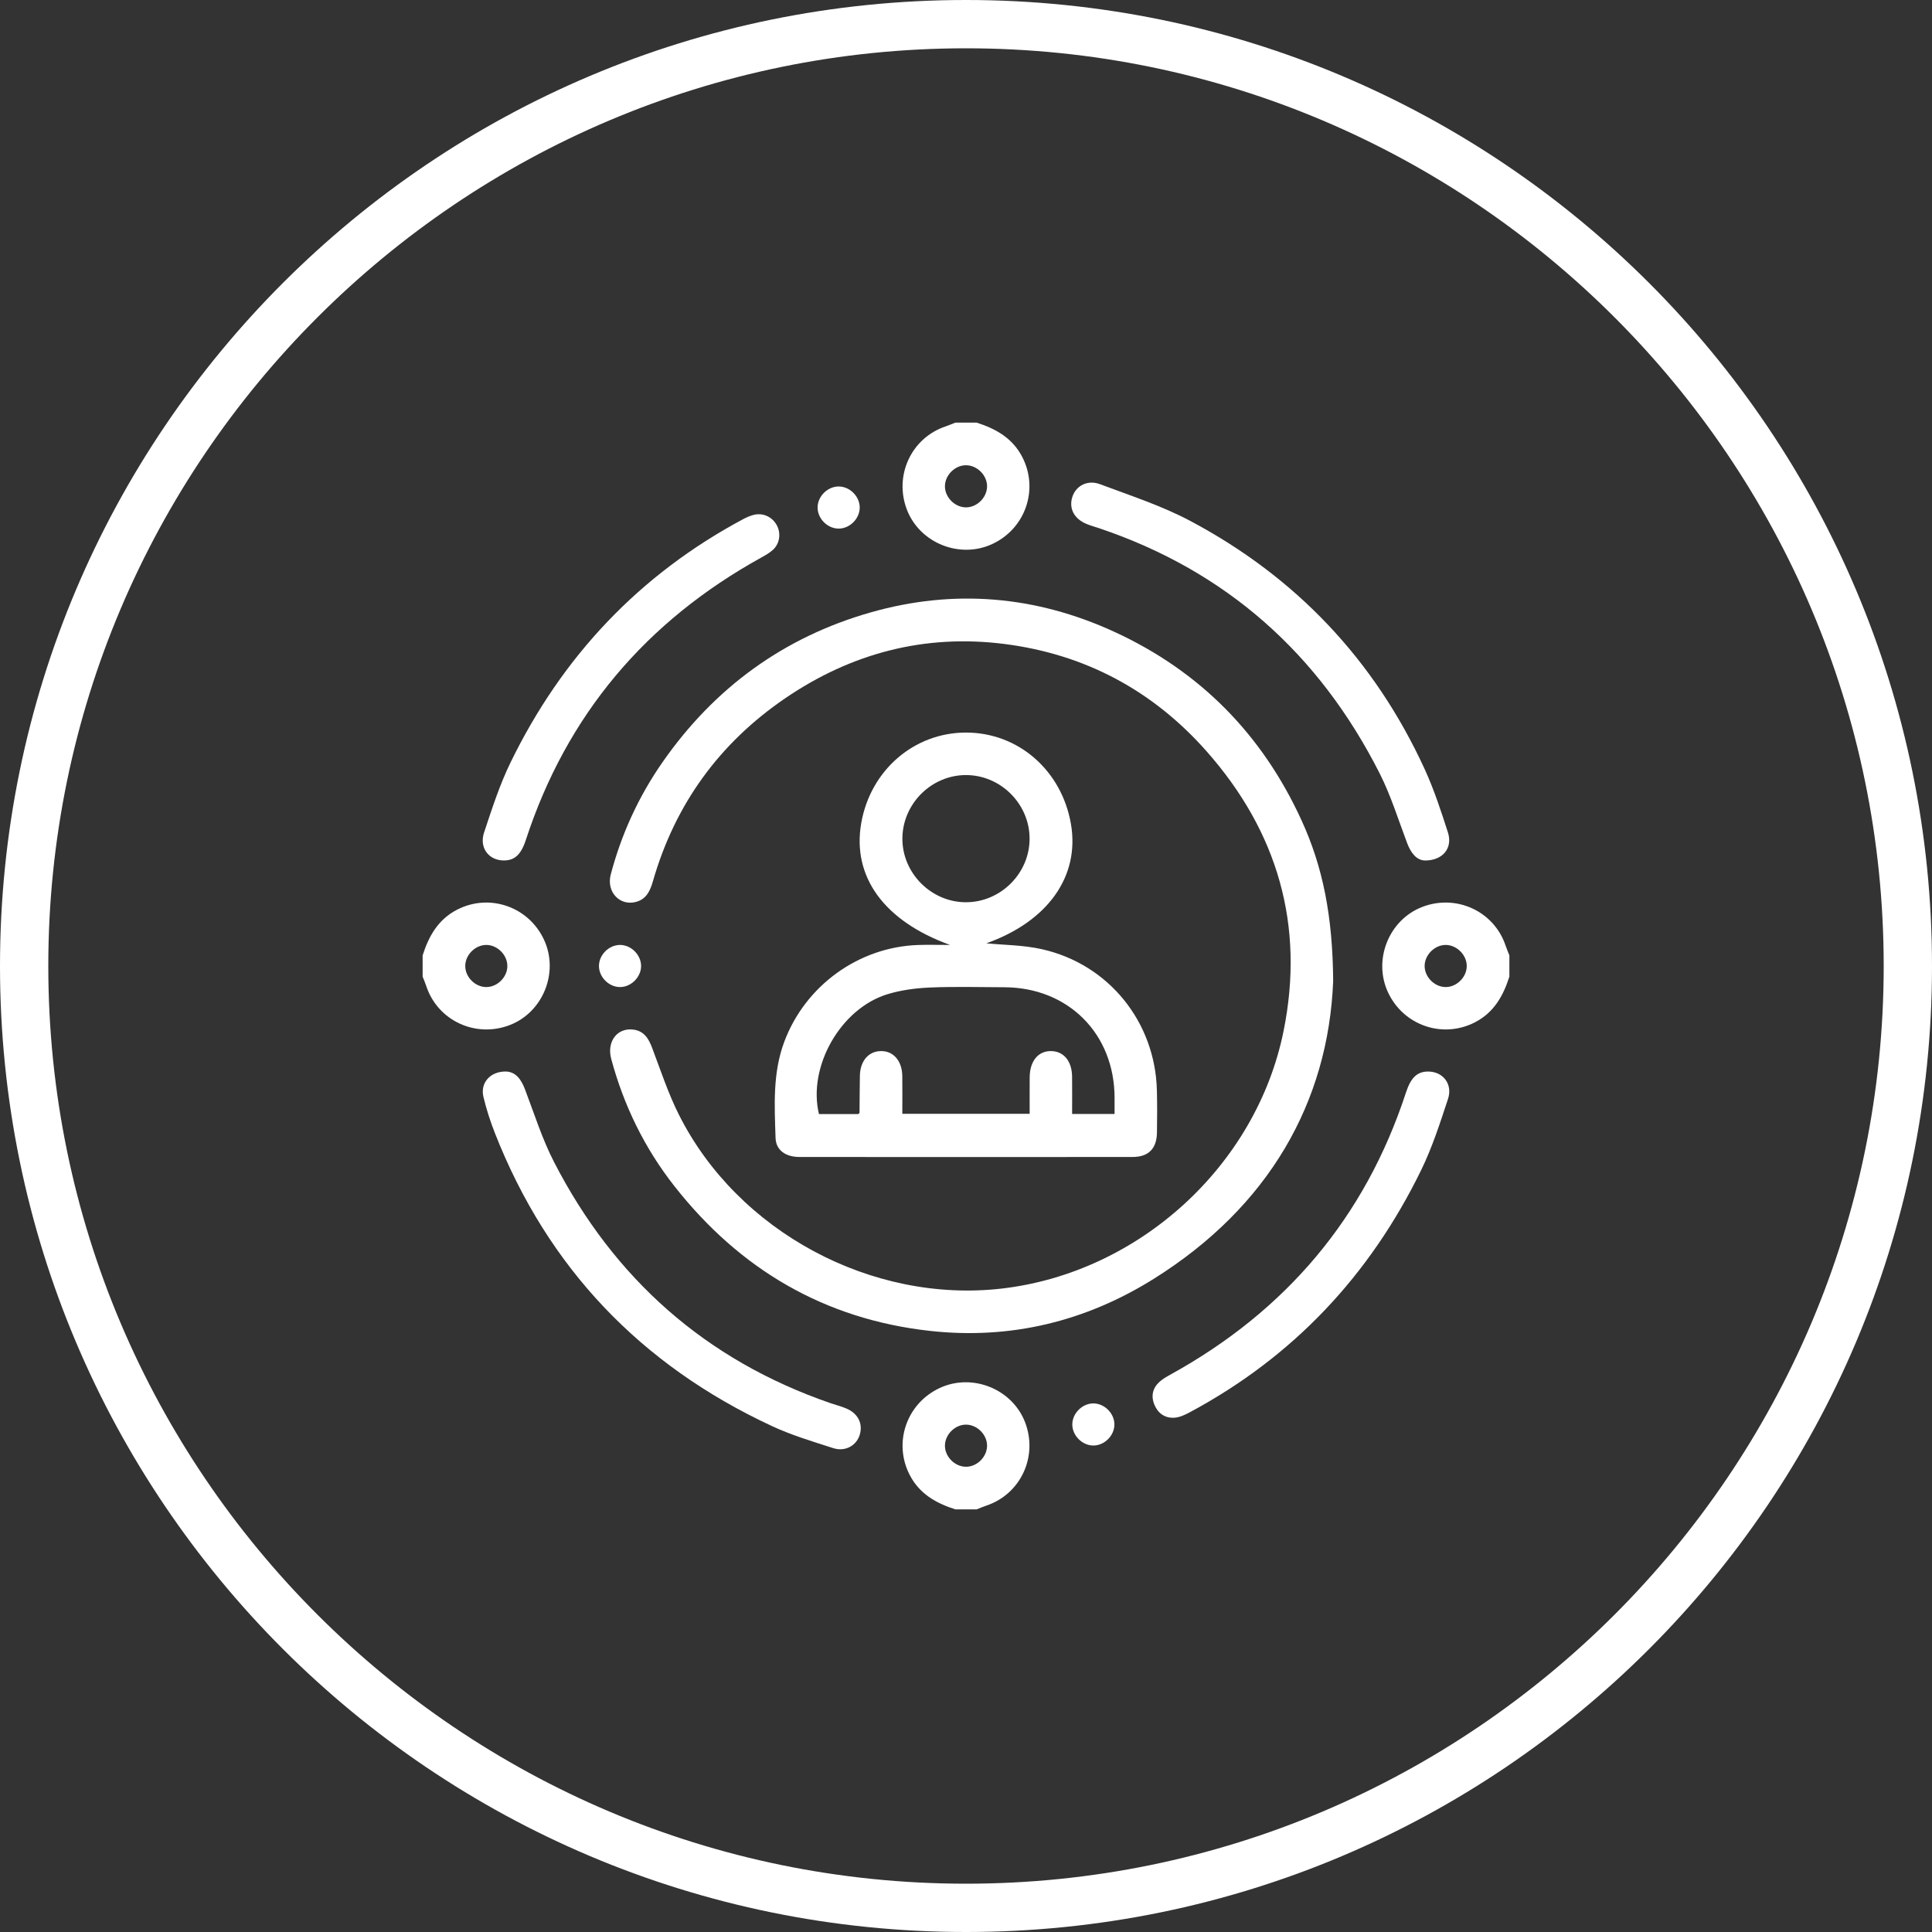 <?xml version="1.0" encoding="UTF-8"?>
<svg width="80px" height="80px" viewBox="0 0 80 80" version="1.1" xmlns="http://www.w3.org/2000/svg" xmlns:xlink="http://www.w3.org/1999/xlink">
    <rect x="0" y="0" width="80" height="80" fill="#333333" stroke="none"/>
    <title>Group 29</title>
    <g id="Page-1" stroke="none" stroke-width="1" fill="none" fill-rule="evenodd">
        <g id="Artboard" transform="translate(-920, -920)" fill="#FFFFFF">
            <g id="Group-29" transform="translate(920, 920)">
                <path d="M40,0 C17.909,0 0,17.909 0,40 C0,62.091 17.909,80 40,80 C62.091,80 80,62.091 80,40 C80,17.909 62.091,0 40,0 M40,2 C60.953,2 78,19.047 78,40 C78,60.953 60.953,78 40,78 C19.047,78 2,60.953 2,40 C2,19.047 19.047,2 40,2" id="Fill-1"></path>
                <path d="M40.02,19.265 C39.562,19.252 39.141,19.655 39.128,20.117 C39.116,20.575 39.519,20.996 39.981,21.009 C40.438,21.021 40.859,20.618 40.872,20.157 C40.885,19.699 40.482,19.278 40.02,19.265 L40.02,19.265 Z M40.44,17.5 C41.241,17.755 41.932,18.144 42.336,18.935 C43.018,20.268 42.461,21.89 41.085,22.528 C39.737,23.153 38.084,22.486 37.553,21.105 C37.01,19.691 37.737,18.131 39.157,17.656 C39.294,17.61 39.426,17.552 39.561,17.5 L40.44,17.5 Z" id="Fill-3"></path>
                <path d="M20.151,40.872 C20.612,40.863 21.018,40.444 21.008,39.986 C20.999,39.525 20.58,39.119 20.122,39.128 C19.661,39.138 19.256,39.556 19.265,40.015 C19.274,40.476 19.693,40.881 20.151,40.872 L20.151,40.872 Z M17.5,39.561 C17.755,38.76 18.143,38.069 18.935,37.664 C20.267,36.982 21.89,37.539 22.528,38.916 C23.152,40.263 22.486,41.917 21.105,42.447 C19.691,42.99 18.13,42.264 17.655,40.843 C17.61,40.707 17.552,40.574 17.5,40.44 L17.5,39.561 Z" id="Fill-5"></path>
                <path d="M60.735,40.01 C60.741,39.552 60.333,39.135 59.873,39.128 C59.415,39.122 58.998,39.53 58.991,39.99 C58.985,40.448 59.393,40.865 59.853,40.872 C60.311,40.878 60.729,40.47 60.735,40.01 L60.735,40.01 Z M62.5,40.44 C62.245,41.241 61.857,41.931 61.065,42.336 C59.732,43.018 58.11,42.461 57.472,41.085 C56.847,39.737 57.514,38.084 58.895,37.553 C60.309,37.01 61.869,37.737 62.344,39.157 C62.39,39.294 62.448,39.426 62.5,39.561 L62.5,40.44 Z" id="Fill-7"></path>
                <path d="M40.872,59.883 C40.885,59.425 40.482,59.004 40.02,58.991 C39.562,58.979 39.141,59.382 39.128,59.844 C39.116,60.301 39.519,60.722 39.98,60.735 C40.438,60.748 40.859,60.345 40.872,59.883 L40.872,59.883 Z M39.561,62.5 C38.76,62.245 38.069,61.857 37.664,61.065 C36.982,59.733 37.539,58.11 38.916,57.472 C40.263,56.847 41.917,57.514 42.447,58.895 C42.99,60.309 42.264,61.869 40.843,62.344 C40.707,62.39 40.574,62.448 40.44,62.5 L39.561,62.5 Z" id="Fill-9"></path>
                <path d="M55.204,40.623 C55.003,45.636 52.542,49.968 47.782,52.949 C44.953,54.721 41.84,55.477 38.511,55.11 C34.14,54.627 30.63,52.559 27.925,49.115 C26.691,47.544 25.828,45.777 25.309,43.845 C25.116,43.129 25.558,42.544 26.23,42.634 C26.665,42.692 26.856,43 27,43.381 C27.352,44.308 27.662,45.26 28.105,46.144 C30.537,51.002 36.105,53.984 41.495,53.355 C47.148,52.696 52.022,48.287 53.152,42.682 C54.032,38.319 52.905,34.44 49.965,31.113 C47.737,28.591 44.927,27.088 41.586,26.665 C38.283,26.246 35.246,27.048 32.506,28.919 C29.784,30.779 27.953,33.303 27.039,36.48 C26.926,36.873 26.774,37.233 26.328,37.348 C25.654,37.523 25.101,36.923 25.29,36.209 C25.731,34.539 26.441,32.988 27.427,31.57 C29.571,28.49 32.441,26.388 36.049,25.359 C39.505,24.374 42.895,24.667 46.155,26.168 C49.7,27.801 52.276,30.427 53.897,33.975 C54.773,35.891 55.183,37.916 55.204,40.623" id="Fill-11"></path>
                <path d="M42.633,34.721 C42.629,33.288 41.438,32.097 40.005,32.094 C38.573,32.09 37.378,33.276 37.366,34.711 C37.355,36.158 38.57,37.372 40.017,37.36 C41.451,37.348 42.637,36.152 42.633,34.721 M37.363,46.121 L42.636,46.121 C42.636,45.594 42.633,45.097 42.637,44.601 C42.643,43.933 42.993,43.513 43.529,43.523 C44.051,43.533 44.387,43.942 44.393,44.585 C44.398,45.093 44.394,45.602 44.394,46.126 L46.152,46.126 C46.152,45.883 46.153,45.666 46.152,45.449 C46.144,42.801 44.23,40.886 41.581,40.88 C40.556,40.877 39.53,40.847 38.507,40.891 C37.916,40.917 37.309,40.996 36.745,41.169 C34.796,41.768 33.441,44.18 33.911,46.131 L35.542,46.131 C35.572,46.099 35.59,46.089 35.591,46.078 C35.596,45.566 35.597,45.054 35.606,44.542 C35.618,43.934 35.961,43.533 36.469,43.523 C36.992,43.512 37.353,43.925 37.362,44.556 C37.368,45.067 37.363,45.578 37.363,46.121 M39.341,39.128 C36.592,38.137 35.274,36.287 35.663,34.076 C36.049,31.89 37.851,30.334 39.999,30.334 C42.163,30.333 43.961,31.899 44.345,34.117 C44.721,36.294 43.378,38.159 40.842,39.061 C41.562,39.132 42.374,39.13 43.146,39.305 C45.911,39.928 47.831,42.316 47.904,45.142 C47.919,45.728 47.917,46.314 47.907,46.899 C47.897,47.561 47.56,47.907 46.899,47.908 C42.3,47.913 37.701,47.912 33.103,47.908 C32.528,47.907 32.13,47.625 32.114,47.12 C32.071,45.777 31.989,44.429 32.479,43.127 C33.349,40.815 35.548,39.213 38.02,39.13 C38.425,39.116 38.831,39.128 39.341,39.128" id="Fill-13"></path>
                <path d="M59.019,35.632 C58.666,35.629 58.428,35.336 58.269,34.917 C57.902,33.947 57.595,32.946 57.129,32.025 C54.628,27.088 50.793,23.653 45.52,21.875 C45.354,21.819 45.184,21.772 45.021,21.708 C44.48,21.497 44.245,21.055 44.407,20.566 C44.557,20.113 45.033,19.855 45.551,20.05 C46.807,20.523 48.1,20.94 49.279,21.566 C53.66,23.891 56.913,27.323 58.988,31.838 C59.377,32.685 59.669,33.579 59.955,34.468 C60.158,35.102 59.765,35.623 59.019,35.632" id="Fill-15"></path>
                <path d="M20.954,44.369 C21.358,44.386 21.58,44.692 21.739,45.108 C22.123,46.118 22.449,47.16 22.941,48.116 C25.428,52.948 29.217,56.315 34.377,58.098 C34.598,58.174 34.827,58.231 35.041,58.321 C35.531,58.526 35.741,58.953 35.598,59.418 C35.463,59.857 35,60.123 34.506,59.965 C33.644,59.689 32.769,59.426 31.952,59.045 C26.535,56.522 22.686,52.501 20.495,46.924 C20.303,46.435 20.14,45.931 20.018,45.421 C19.879,44.842 20.294,44.36 20.954,44.369" id="Fill-17"></path>
                <path d="M20.809,35.628 C20.219,35.6 19.841,35.088 20.044,34.474 C20.371,33.491 20.69,32.495 21.143,31.567 C23.276,27.189 26.465,23.8 30.775,21.495 C30.903,21.426 31.039,21.368 31.178,21.328 C31.564,21.217 31.955,21.382 32.154,21.728 C32.349,22.067 32.295,22.508 32,22.773 C31.861,22.898 31.691,22.993 31.526,23.085 C26.757,25.721 23.468,29.589 21.772,34.786 C21.569,35.407 21.289,35.651 20.809,35.628" id="Fill-19"></path>
                <path d="M59.168,44.371 C59.761,44.387 60.159,44.898 59.959,45.504 C59.63,46.501 59.306,47.511 58.847,48.452 C56.718,52.814 53.541,56.195 49.243,58.492 C49.053,58.593 48.839,58.691 48.63,58.704 C48.246,58.729 47.955,58.532 47.804,58.172 C47.651,57.808 47.726,57.477 48.016,57.215 C48.155,57.089 48.326,56.996 48.492,56.904 C53.245,54.274 56.525,50.416 58.219,45.236 C58.425,44.607 58.695,44.358 59.168,44.371" id="Fill-21"></path>
                <path d="M34.742,20.144 C35.205,20.153 35.608,20.571 35.599,21.031 C35.589,21.494 35.172,21.897 34.712,21.888 C34.248,21.878 33.846,21.461 33.855,21.001 C33.864,20.538 34.282,20.135 34.742,20.144" id="Fill-23"></path>
                <path d="M45.268,59.856 C44.807,59.852 44.398,59.438 44.402,58.979 C44.405,58.518 44.819,58.109 45.279,58.112 C45.74,58.116 46.149,58.53 46.145,58.99 C46.142,59.451 45.727,59.86 45.268,59.856" id="Fill-25"></path>
                <path d="M25.689,40.872 C25.229,40.881 24.812,40.479 24.802,40.015 C24.792,39.556 25.195,39.138 25.658,39.128 C26.118,39.118 26.536,39.522 26.546,39.985 C26.555,40.443 26.15,40.863 25.689,40.872" id="Fill-27"></path>
            </g>
        </g>
    </g>
</svg>